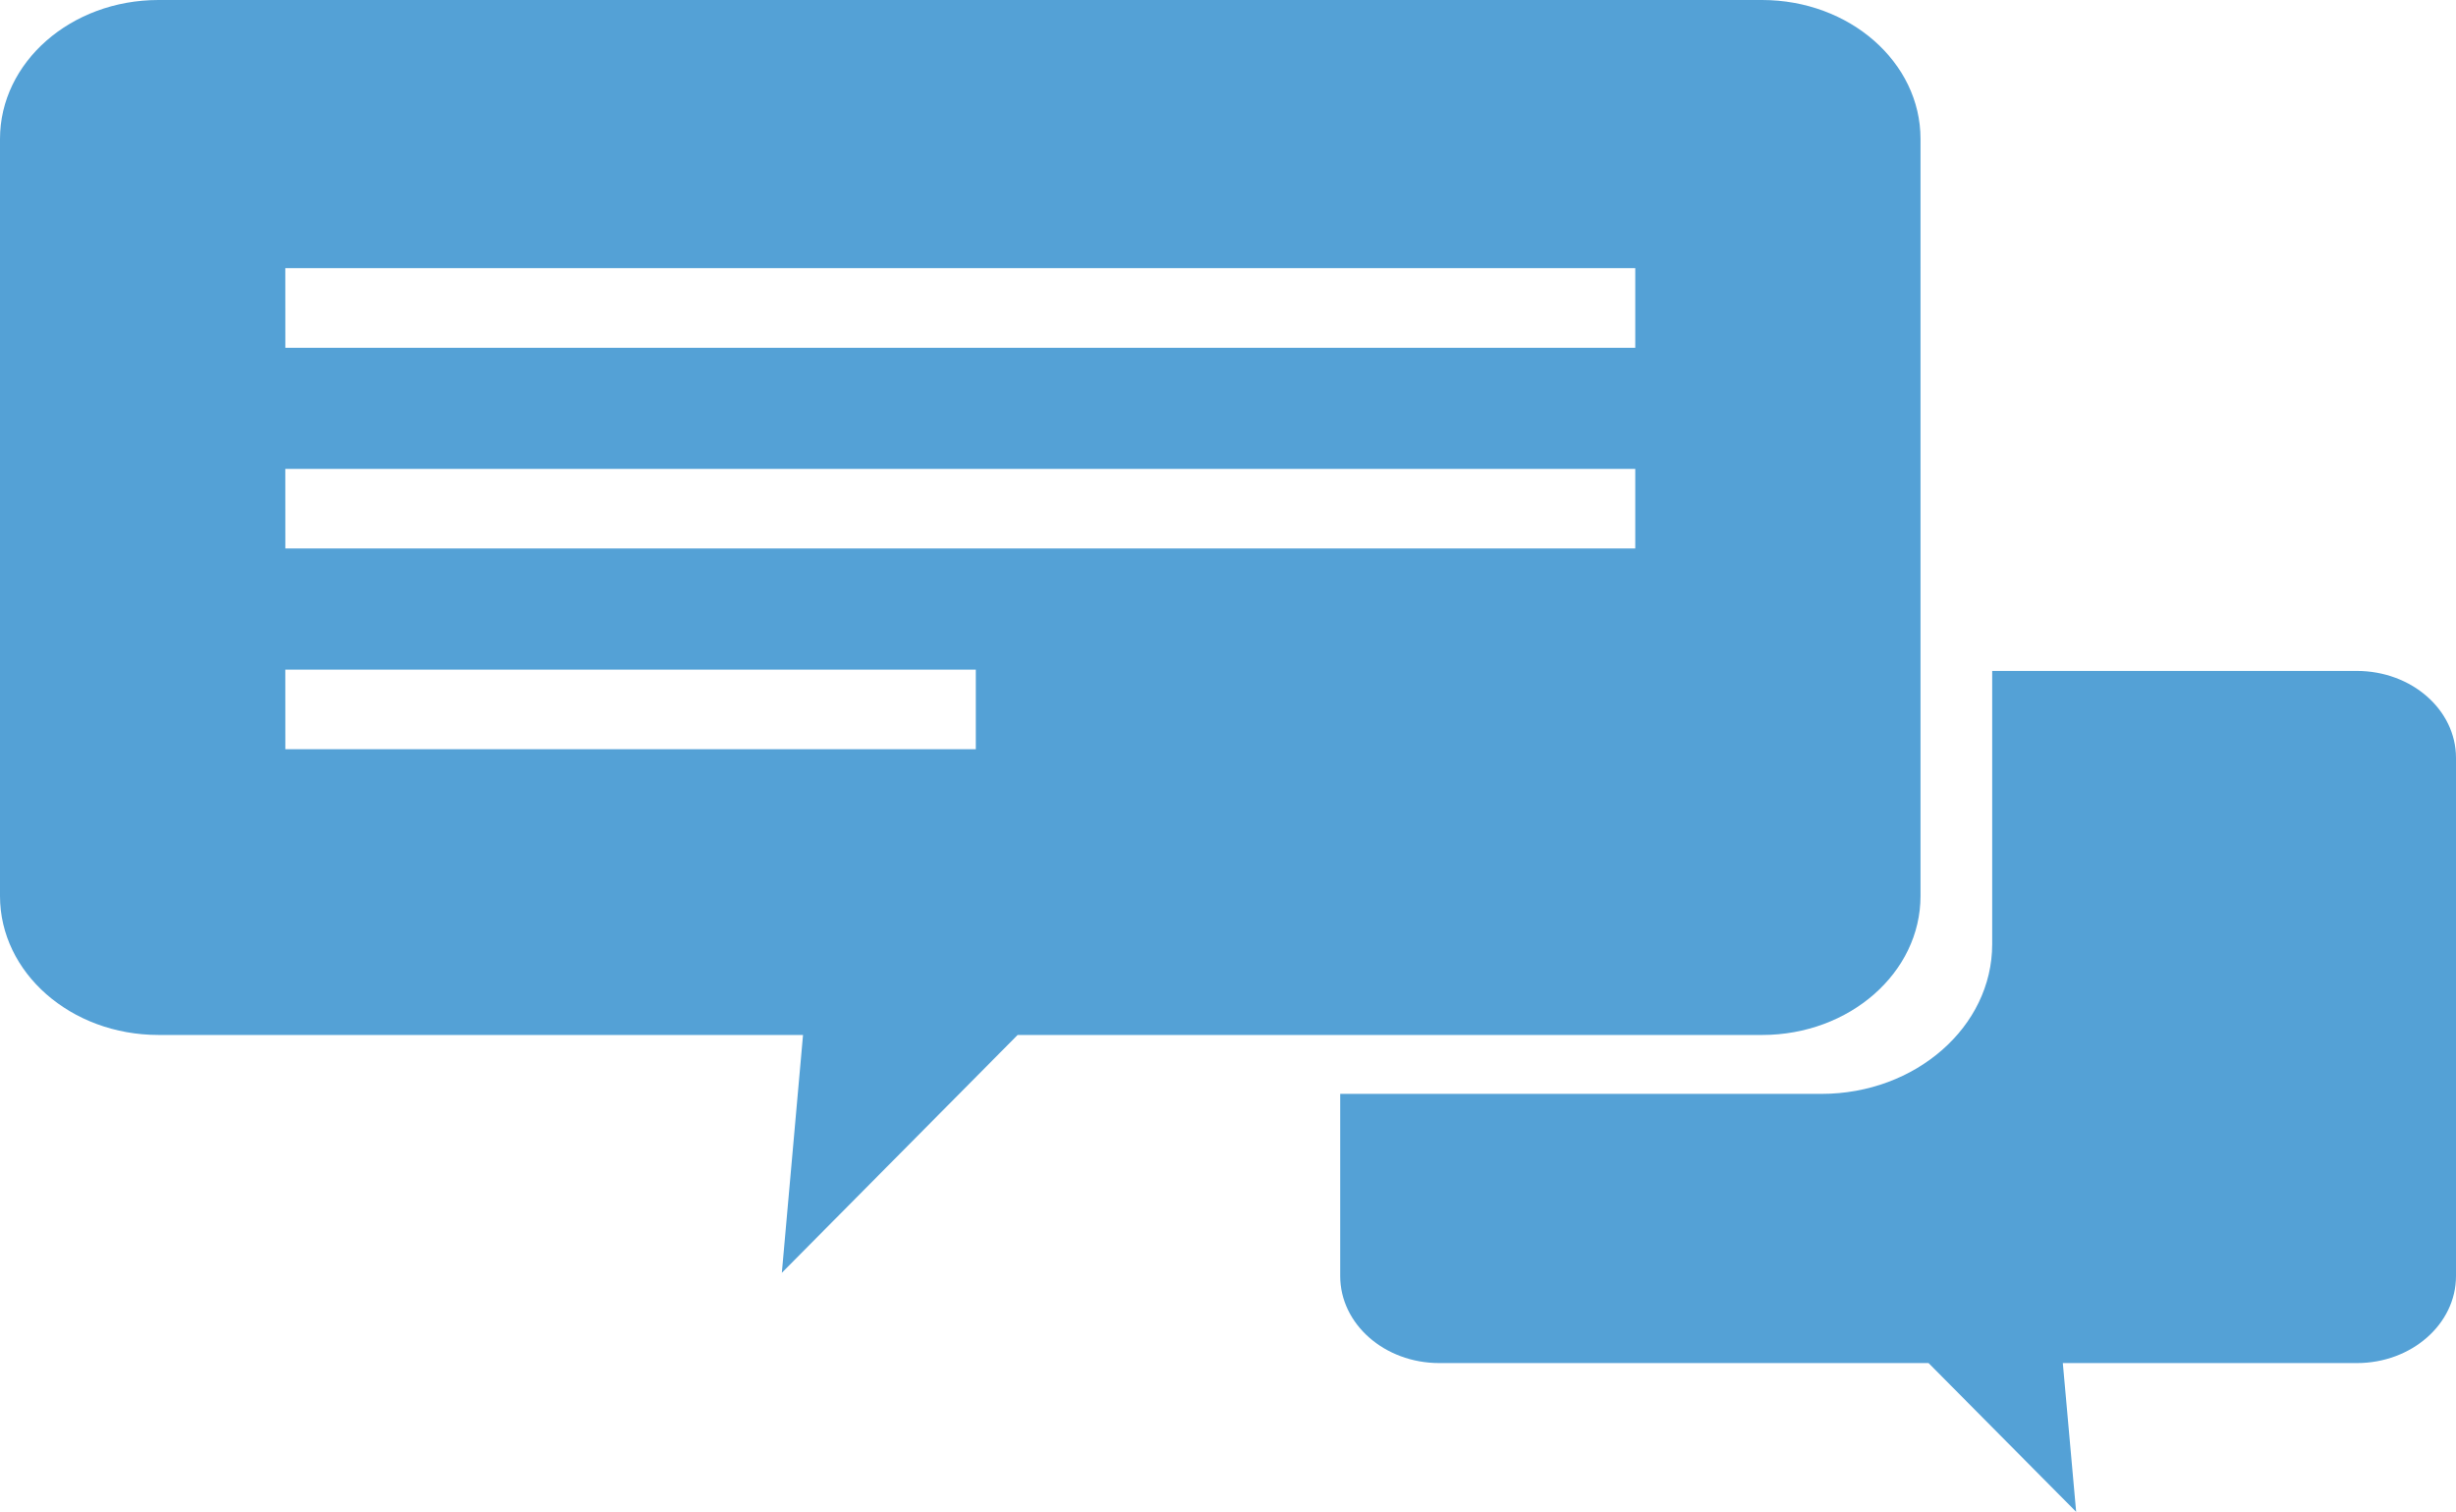 <?xml version="1.0" encoding="UTF-8"?>
<svg xmlns="http://www.w3.org/2000/svg" id="Groupe_275" data-name="Groupe 275" width="145.887" height="89.799" viewBox="0 0 145.887 89.799">
  <g id="Groupe_276" data-name="Groupe 276">
    <path id="Tracé_1760" data-name="Tracé 1760" d="M60.447,61.474h44.219c5.2,0,9.413-3.7,9.413-8.251V8.25c0-4.554-4.216-8.25-9.413-8.25H9.413C4.21,0,0,3.7,0,8.25V53.222c0,4.556,4.21,8.251,9.413,8.251H47.7L46.441,75.6Zm-43.5-45.546H97.135v4.728H16.949Zm0,11.922H97.135v4.728H16.949Zm0,11.924H57.963V44.5H16.949Z" fill="#54a1d6"></path>
    <path id="Tracé_1761" data-name="Tracé 1761" d="M106.838,56.248V25.466c0-2.852-2.64-5.162-5.888-5.162H79.288V36.536c0,4.9-4.552,8.889-10.142,8.889H40.559V56.248c0,2.848,2.634,5.166,5.888,5.166H75.508l8.766,8.836-.791-8.836h17.467c3.248,0,5.888-2.318,5.888-5.166" transform="translate(39.049 19.548)" fill="#54a1d6"></path>
  </g>
</svg>
